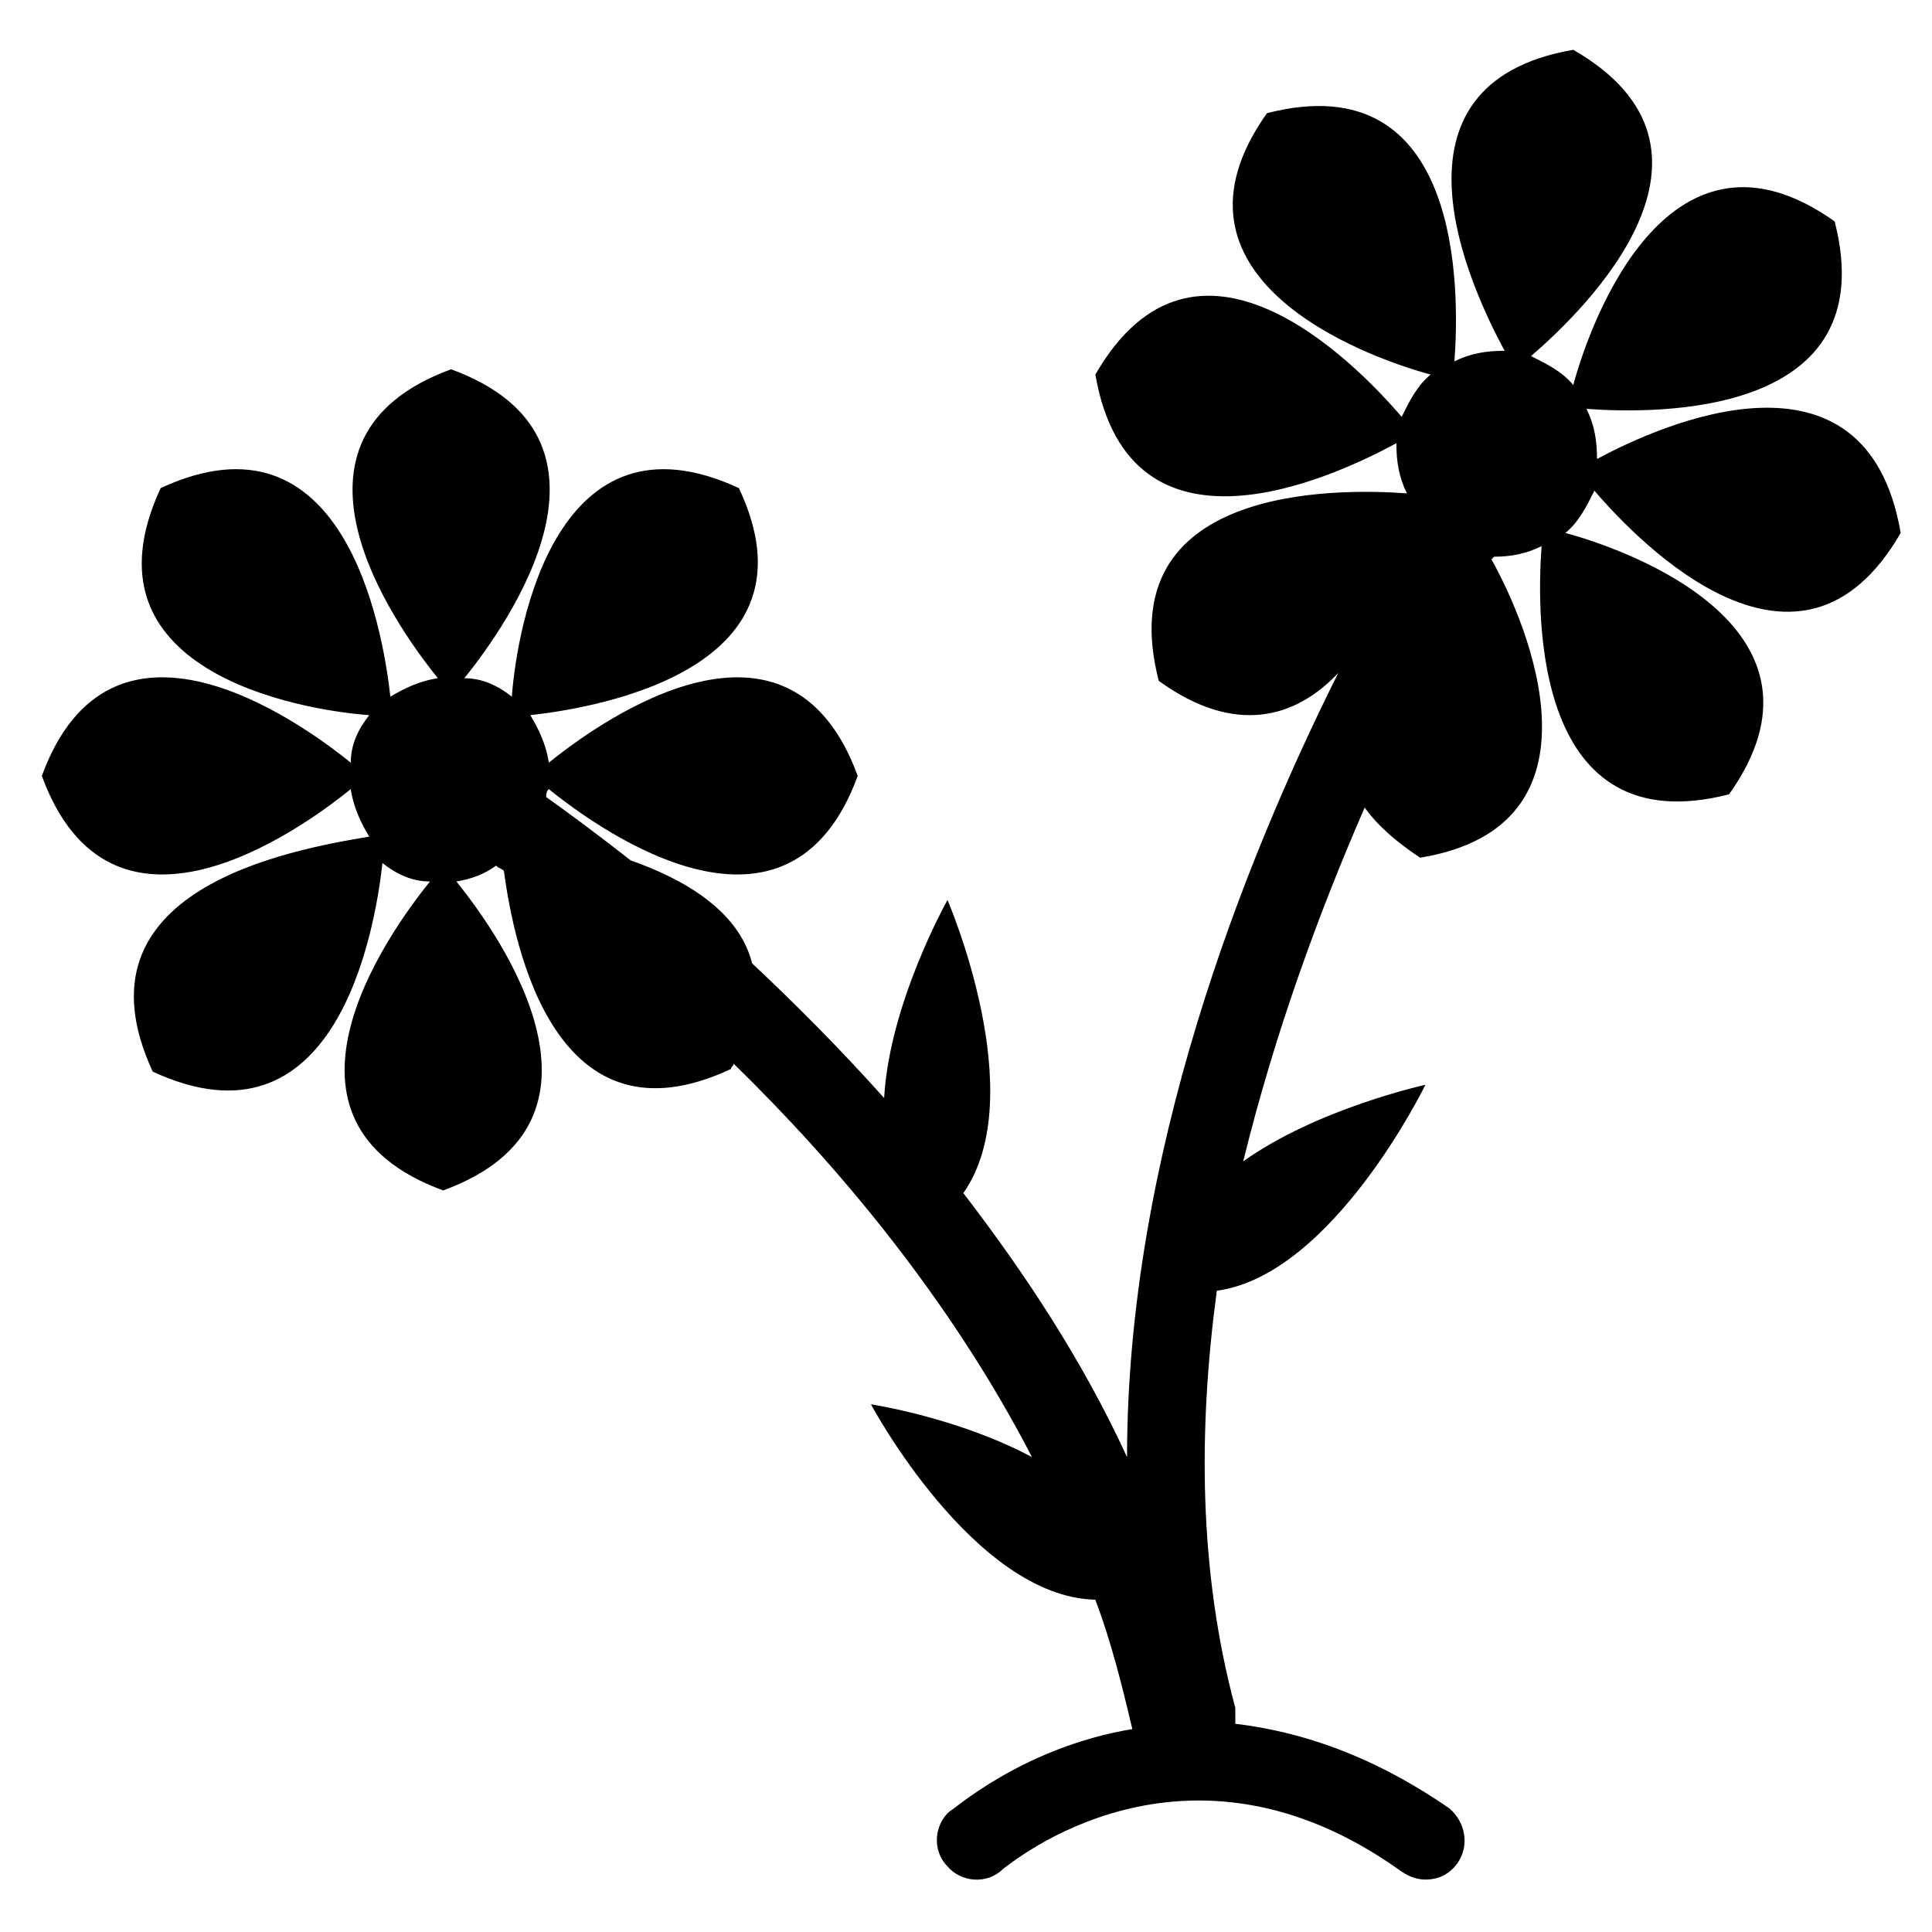 <?xml version="1.0" encoding="UTF-8"?>
<!-- Uploaded to: SVG Repo, www.svgrepo.com, Generator: SVG Repo Mixer Tools -->
<svg fill="#000000" width="800px" height="800px" version="1.1" viewBox="144 144 512 512" xmlns="http://www.w3.org/2000/svg">
 <path d="m567.23 265.65c0-4.898-0.699-9.098-2.801-13.297 18.895 1.398 79.07 2.098 65.773-49.68-43.383-30.789-64.375 25.191-69.273 43.383-2.801-3.5-6.996-5.598-11.195-7.695 14.695-12.594 57.379-54.578 11.195-81.168-52.48 9.098-27.289 62.977-18.191 79.77-4.898 0-9.098 0.699-13.297 2.801 1.398-18.895 2.098-79.07-49.68-65.773-30.789 43.383 25.191 64.375 43.383 69.273-3.5 2.801-5.598 6.996-7.695 11.195-12.594-14.695-54.578-57.379-81.168-11.195 9.098 52.48 62.977 27.289 79.77 18.191 0 4.898 0.699 9.098 2.801 13.297-18.895-1.398-79.07-2.098-65.773 49.68 20.293 14.695 36.387 9.797 47.582-2.098-25.191 50.383-55.98 128.05-55.98 207.82-11.895-25.891-27.289-48.98-43.383-69.973 18.191-25.891-4.199-77.672-4.199-77.672s-15.395 27.289-16.793 52.48c-11.895-13.297-23.789-25.191-34.988-35.688-3.5-13.996-18.191-22.391-32.188-27.289-9.797-7.695-17.492-13.297-22.391-16.793 0-0.699 0-1.398 0.699-2.098 14.695 11.895 63.676 46.184 81.867-3.5-18.191-49.68-67.176-15.395-81.867-3.5-0.699-4.898-2.801-9.098-4.898-12.594 18.895-2.098 77.672-12.594 55.277-60.176-48.281-22.391-58.777 36.387-60.176 55.277-3.5-2.801-7.695-4.898-12.594-4.898 11.895-14.695 46.184-63.676-3.5-81.867-49.68 18.191-15.395 67.176-3.5 81.867-4.898 0.699-9.098 2.801-12.594 4.898-2.098-18.895-12.594-77.672-60.879-55.277-22.391 48.281 36.387 58.777 55.277 60.176-2.801 3.5-4.898 7.695-4.898 12.594-14.695-11.895-63.676-46.184-81.867 3.5 18.191 49.68 67.176 15.395 81.867 3.5 0.699 4.898 2.801 9.098 4.898 12.594-20.988 3.496-79.766 13.992-57.375 62.273 48.281 22.391 58.777-36.387 60.879-55.277 3.5 2.801 7.695 4.898 12.594 4.898-11.895 14.695-46.184 63.676 3.5 81.867 49.68-18.191 15.395-67.176 3.5-81.867 4.199-0.699 7.695-2.098 10.496-4.199 0.699 0.699 1.398 0.699 2.098 1.398 2.801 20.992 13.996 74.172 60.176 52.48 0-0.699 0.699-0.699 0.699-1.398 27.289 26.59 57.379 62.277 79.07 104.26-19.594-10.496-42.684-13.996-42.684-13.996s27.289 51.082 59.477 51.781c4.199 11.195 6.996 22.391 9.797 34.285-29.391 4.898-47.582 21.691-48.281 21.691-4.199 3.5-4.898 10.496-0.699 14.695 3.5 4.199 10.496 4.898 14.695 0.699 2.098-1.398 48.281-40.586 105.66 0.699 2.098 1.398 4.199 2.098 6.297 2.098 3.5 0 6.297-1.398 8.398-4.199 3.5-4.898 2.098-11.195-2.098-14.695-20.293-13.996-39.184-20.293-56.68-22.391v-4.199c-9.797-36.387-9.797-74.172-4.898-110.56 30.789-4.199 55.277-54.578 55.277-54.578s-28.688 6.297-48.281 20.293c8.398-34.285 20.293-66.477 32.188-93.766 3.5 4.898 8.398 9.098 14.695 13.297 51.082-8.398 28.688-61.578 18.895-79.07l0.699-0.699c4.199 0 8.398-0.699 12.594-2.801-1.398 18.895-2.098 79.07 49.68 65.773 30.789-43.383-25.191-64.375-43.383-69.273 3.5-2.801 5.598-6.996 7.695-11.195 12.594 14.695 54.578 57.379 81.168 11.195-9.094-53.176-63.676-28.684-80.469-19.59zm-46.883 16.793s0.703 0 0 0c0 0.699 0 1.398-0.699 2.098 0.699-0.695 0.699-1.395 0.699-2.098z"/>
</svg>